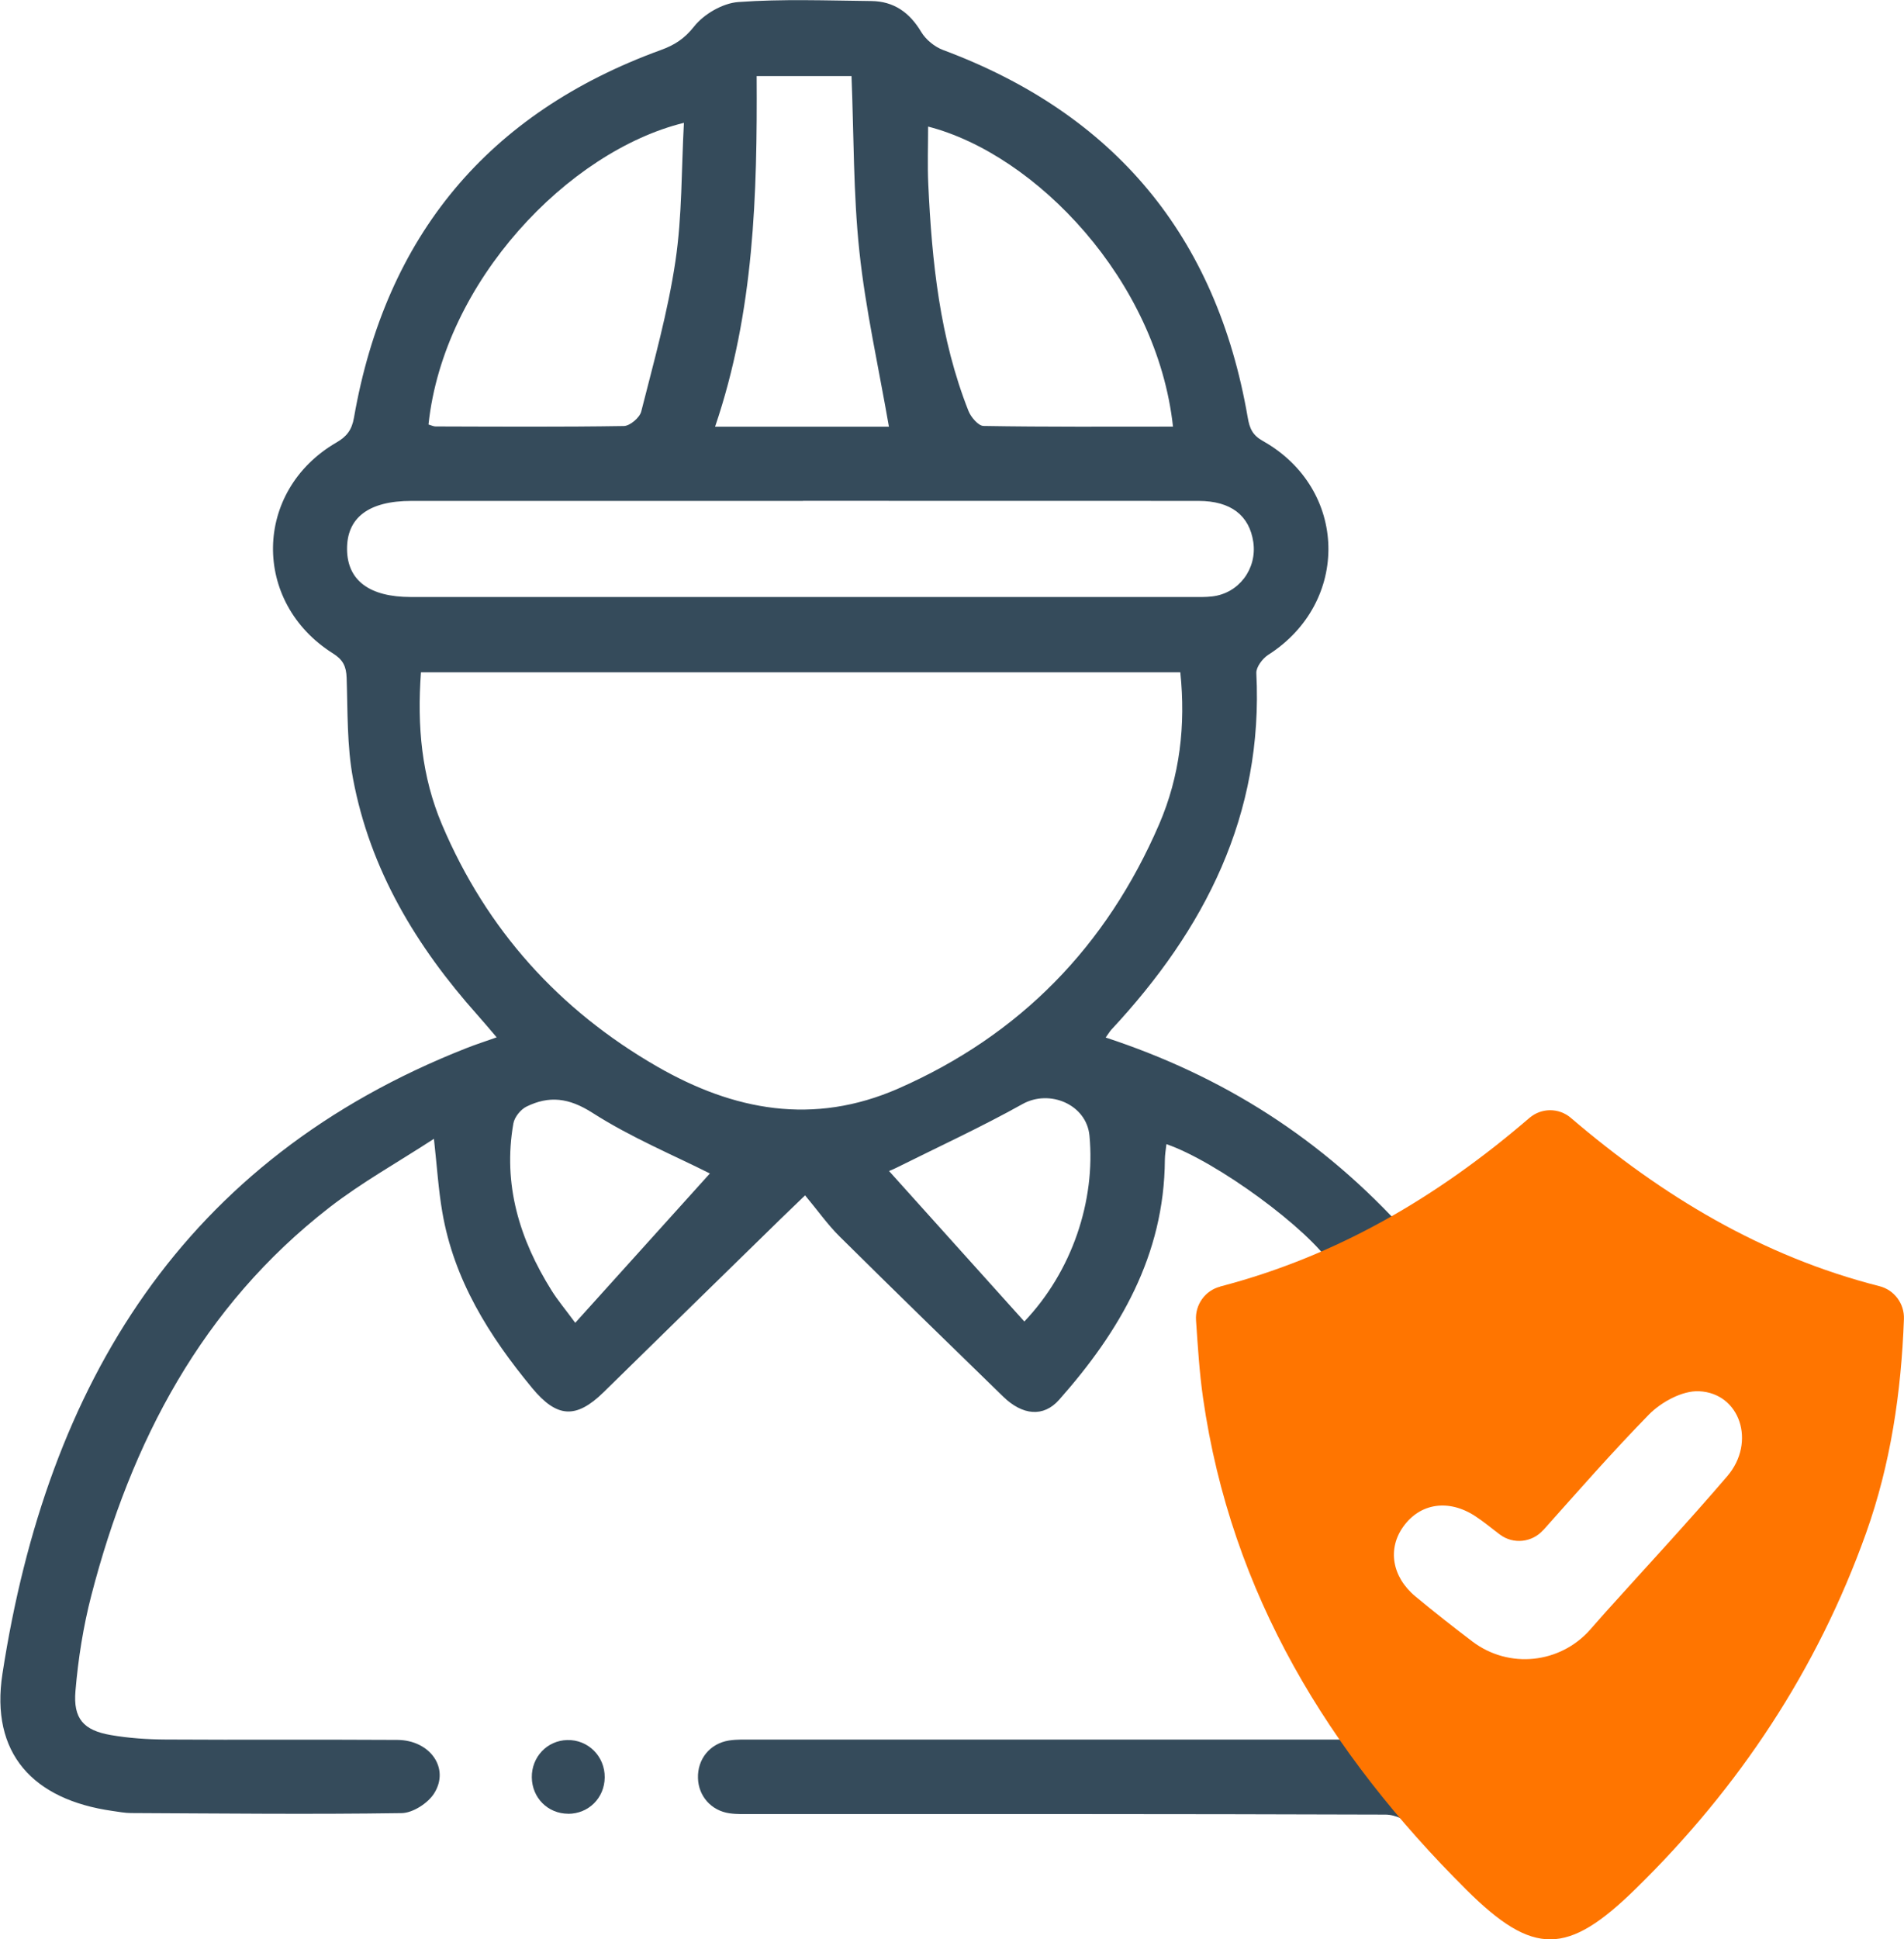 <svg width="55" height="56" viewBox="0 0 55 56" fill="none" xmlns="http://www.w3.org/2000/svg">
<g clip-path="url(#clip0_3654_55574)">
<path d="M31.93 29.956C35.308 31.065 38.191 32.87 40.66 35.623C41.722 34.737 42.783 33.895 43.797 32.995C44.586 32.293 45.003 32.269 45.756 33.006C47.713 34.929 49.928 36.404 52.642 37.002C52.68 37.012 52.716 37.029 52.756 37.038C53.872 37.271 54.426 37.973 54.418 39.145C54.376 45.063 51.766 49.763 47.606 53.722C47.421 53.9 47.207 54.048 46.993 54.192C45.362 55.3 43.982 55.276 42.415 54.074C41.898 53.679 41.456 53.186 40.938 52.789C40.682 52.592 40.335 52.401 40.029 52.398C33.926 52.377 27.824 52.382 21.722 52.382C21.506 52.382 21.285 52.391 21.071 52.36C20.544 52.284 20.176 51.862 20.162 51.345C20.145 50.797 20.504 50.347 21.057 50.258C21.29 50.222 21.529 50.232 21.767 50.232C27.178 50.232 32.59 50.232 38.001 50.232H38.834C38.68 49.976 38.585 49.794 38.471 49.629C36.175 46.327 35.073 42.659 35.126 38.63C35.14 37.526 35.42 37.22 36.486 37.072C36.933 37.009 37.37 36.882 37.809 36.77C38.032 36.712 38.248 36.624 38.478 36.545C37.804 35.487 35.149 33.54 33.694 33.038C33.677 33.196 33.649 33.344 33.649 33.492C33.63 36.25 32.345 38.446 30.593 40.421C30.142 40.931 29.536 40.871 28.978 40.328C27.399 38.793 25.822 37.258 24.258 35.709C23.906 35.362 23.619 34.95 23.256 34.517C22.926 34.836 22.731 35.022 22.538 35.209C20.836 36.873 19.134 38.534 17.436 40.201C16.638 40.981 16.085 40.943 15.37 40.078C14.128 38.575 13.11 36.959 12.775 34.991C12.665 34.352 12.625 33.701 12.535 32.884C11.483 33.569 10.445 34.146 9.519 34.864C5.836 37.72 3.79 41.625 2.638 46.069C2.405 46.969 2.258 47.9 2.18 48.827C2.111 49.629 2.415 49.964 3.196 50.1C3.718 50.191 4.255 50.227 4.785 50.23C7.017 50.244 9.249 50.227 11.481 50.241C12.423 50.249 12.998 51.058 12.542 51.783C12.364 52.068 11.925 52.351 11.602 52.355C8.995 52.394 6.387 52.365 3.783 52.353C3.607 52.353 3.429 52.317 3.253 52.293C0.952 51.968 -0.285 50.632 0.071 48.329C1.365 39.947 5.297 33.48 13.48 30.263C13.736 30.162 13.998 30.078 14.347 29.954C14.138 29.71 13.967 29.504 13.789 29.305C12.029 27.332 10.692 25.12 10.198 22.487C10.02 21.536 10.046 20.548 10.013 19.573C10.001 19.24 9.909 19.051 9.617 18.867C7.266 17.387 7.32 14.17 9.716 12.779C10.015 12.606 10.163 12.417 10.225 12.061C11.143 6.801 14.107 3.258 19.088 1.445C19.483 1.302 19.77 1.12 20.05 0.765C20.335 0.406 20.874 0.093 21.325 0.059C22.603 -0.034 23.89 0.016 25.174 0.03C25.82 0.038 26.276 0.361 26.611 0.923C26.744 1.146 26.998 1.352 27.24 1.443C32.186 3.286 35.138 6.808 36.042 12.053C36.097 12.374 36.182 12.568 36.484 12.736C38.944 14.122 39.01 17.395 36.633 18.91C36.47 19.015 36.284 19.264 36.291 19.434C36.5 23.538 34.798 26.842 32.1 29.736C32.06 29.779 32.032 29.832 31.939 29.959L31.93 29.956ZM12.16 19.413C12.046 20.974 12.179 22.422 12.768 23.811C14.055 26.849 16.154 29.169 18.982 30.797C21.19 32.068 23.495 32.508 25.948 31.433C29.467 29.889 31.963 27.325 33.485 23.799C34.083 22.413 34.254 20.94 34.095 19.413H12.157H12.16ZM37.227 39.142C37.291 39.904 37.315 40.641 37.417 41.364C38.013 45.52 40.088 48.889 42.997 51.783C44.422 53.2 45.144 53.179 46.587 51.764C48.772 49.624 50.431 47.129 51.467 44.232C52.056 42.587 52.265 40.878 52.284 39.126C49.363 38.503 46.95 37.002 44.773 35.051C42.581 37.036 40.15 38.501 37.227 39.142ZM23.194 14.464C19.426 14.464 15.655 14.464 11.887 14.464C10.649 14.464 10.013 14.948 10.025 15.87C10.037 16.763 10.676 17.239 11.865 17.239C19.385 17.239 26.905 17.239 34.425 17.239C34.622 17.239 34.822 17.246 35.016 17.222C35.786 17.134 36.315 16.425 36.204 15.654C36.09 14.881 35.555 14.467 34.625 14.464C30.816 14.46 27.007 14.464 23.196 14.462L23.194 14.464ZM12.38 12.259C12.468 12.286 12.525 12.314 12.58 12.314C14.394 12.319 16.208 12.331 18.02 12.302C18.196 12.3 18.478 12.061 18.523 11.883C18.887 10.445 19.293 9.006 19.511 7.541C19.706 6.236 19.682 4.9 19.756 3.547C16.419 4.366 12.815 8.125 12.378 12.257L12.38 12.259ZM33.884 12.322C33.423 8.086 29.914 4.455 26.81 3.655C26.81 4.215 26.789 4.771 26.815 5.326C26.919 7.557 27.147 9.769 27.976 11.867C28.047 12.046 28.261 12.298 28.411 12.3C30.222 12.331 32.034 12.319 33.881 12.319L33.884 12.322ZM25.678 12.322C25.376 10.583 25.003 8.934 24.825 7.265C24.647 5.594 24.666 3.904 24.597 2.197H21.857C21.876 5.611 21.788 8.994 20.656 12.322H25.678ZM29.588 38.161C30.97 36.712 31.649 34.67 31.471 32.793C31.386 31.893 30.32 31.443 29.536 31.881C28.351 32.542 27.114 33.112 25.898 33.718C25.77 33.782 25.635 33.832 25.502 33.887C25.556 33.856 25.609 33.825 25.663 33.794C26.962 35.238 28.261 36.684 29.591 38.161H29.588ZM20.506 33.885C19.475 33.365 18.229 32.848 17.108 32.13C16.431 31.699 15.864 31.632 15.206 31.955C15.037 32.039 14.86 32.26 14.829 32.444C14.52 34.203 15.009 35.788 15.933 37.263C16.104 37.538 16.315 37.787 16.617 38.197C17.989 36.677 19.288 35.235 20.506 33.885Z" fill="#354B5B"/>
<path d="M16.414 52.373C15.828 52.373 15.37 51.916 15.362 51.324C15.355 50.733 15.804 50.259 16.386 50.245C16.989 50.23 17.476 50.716 17.468 51.327C17.461 51.918 17.003 52.373 16.414 52.375V52.373Z" fill="#354B5B"/>
<path d="M35.247 37.149C38.638 36.264 41.54 34.552 44.178 32.282C44.524 31.985 45.032 31.983 45.379 32.282C48.005 34.525 50.895 36.276 54.293 37.14C54.72 37.248 55.015 37.645 54.998 38.088C54.92 40.207 54.616 42.273 53.903 44.272C52.491 48.222 50.23 51.624 47.25 54.54C45.282 56.467 44.299 56.498 42.356 54.566C38.391 50.621 35.563 46.031 34.751 40.362C34.646 39.627 34.601 38.885 34.549 38.126C34.518 37.674 34.813 37.264 35.247 37.152V37.149ZM44.577 44.183C44.256 44.542 43.717 44.6 43.332 44.315C43.332 44.315 43.328 44.312 43.325 44.31C43.088 44.133 42.86 43.939 42.613 43.779C41.846 43.278 41.024 43.403 40.538 44.08C40.082 44.71 40.198 45.526 40.887 46.098C41.426 46.546 41.977 46.979 42.537 47.403C43.589 48.196 45.066 48.042 45.937 47.054C46.087 46.886 46.234 46.716 46.383 46.548C47.559 45.241 48.756 43.956 49.898 42.622C50.731 41.648 50.268 40.226 49.078 40.173C48.601 40.151 47.991 40.482 47.635 40.843C46.585 41.916 45.595 43.046 44.579 44.185L44.577 44.183Z" fill="#FF7500"/>
</g>
<defs>
<clipPath id="clip0_3654_55574">
<rect width="55" height="56" fill="white"/>
</clipPath>
</defs>
</svg>
